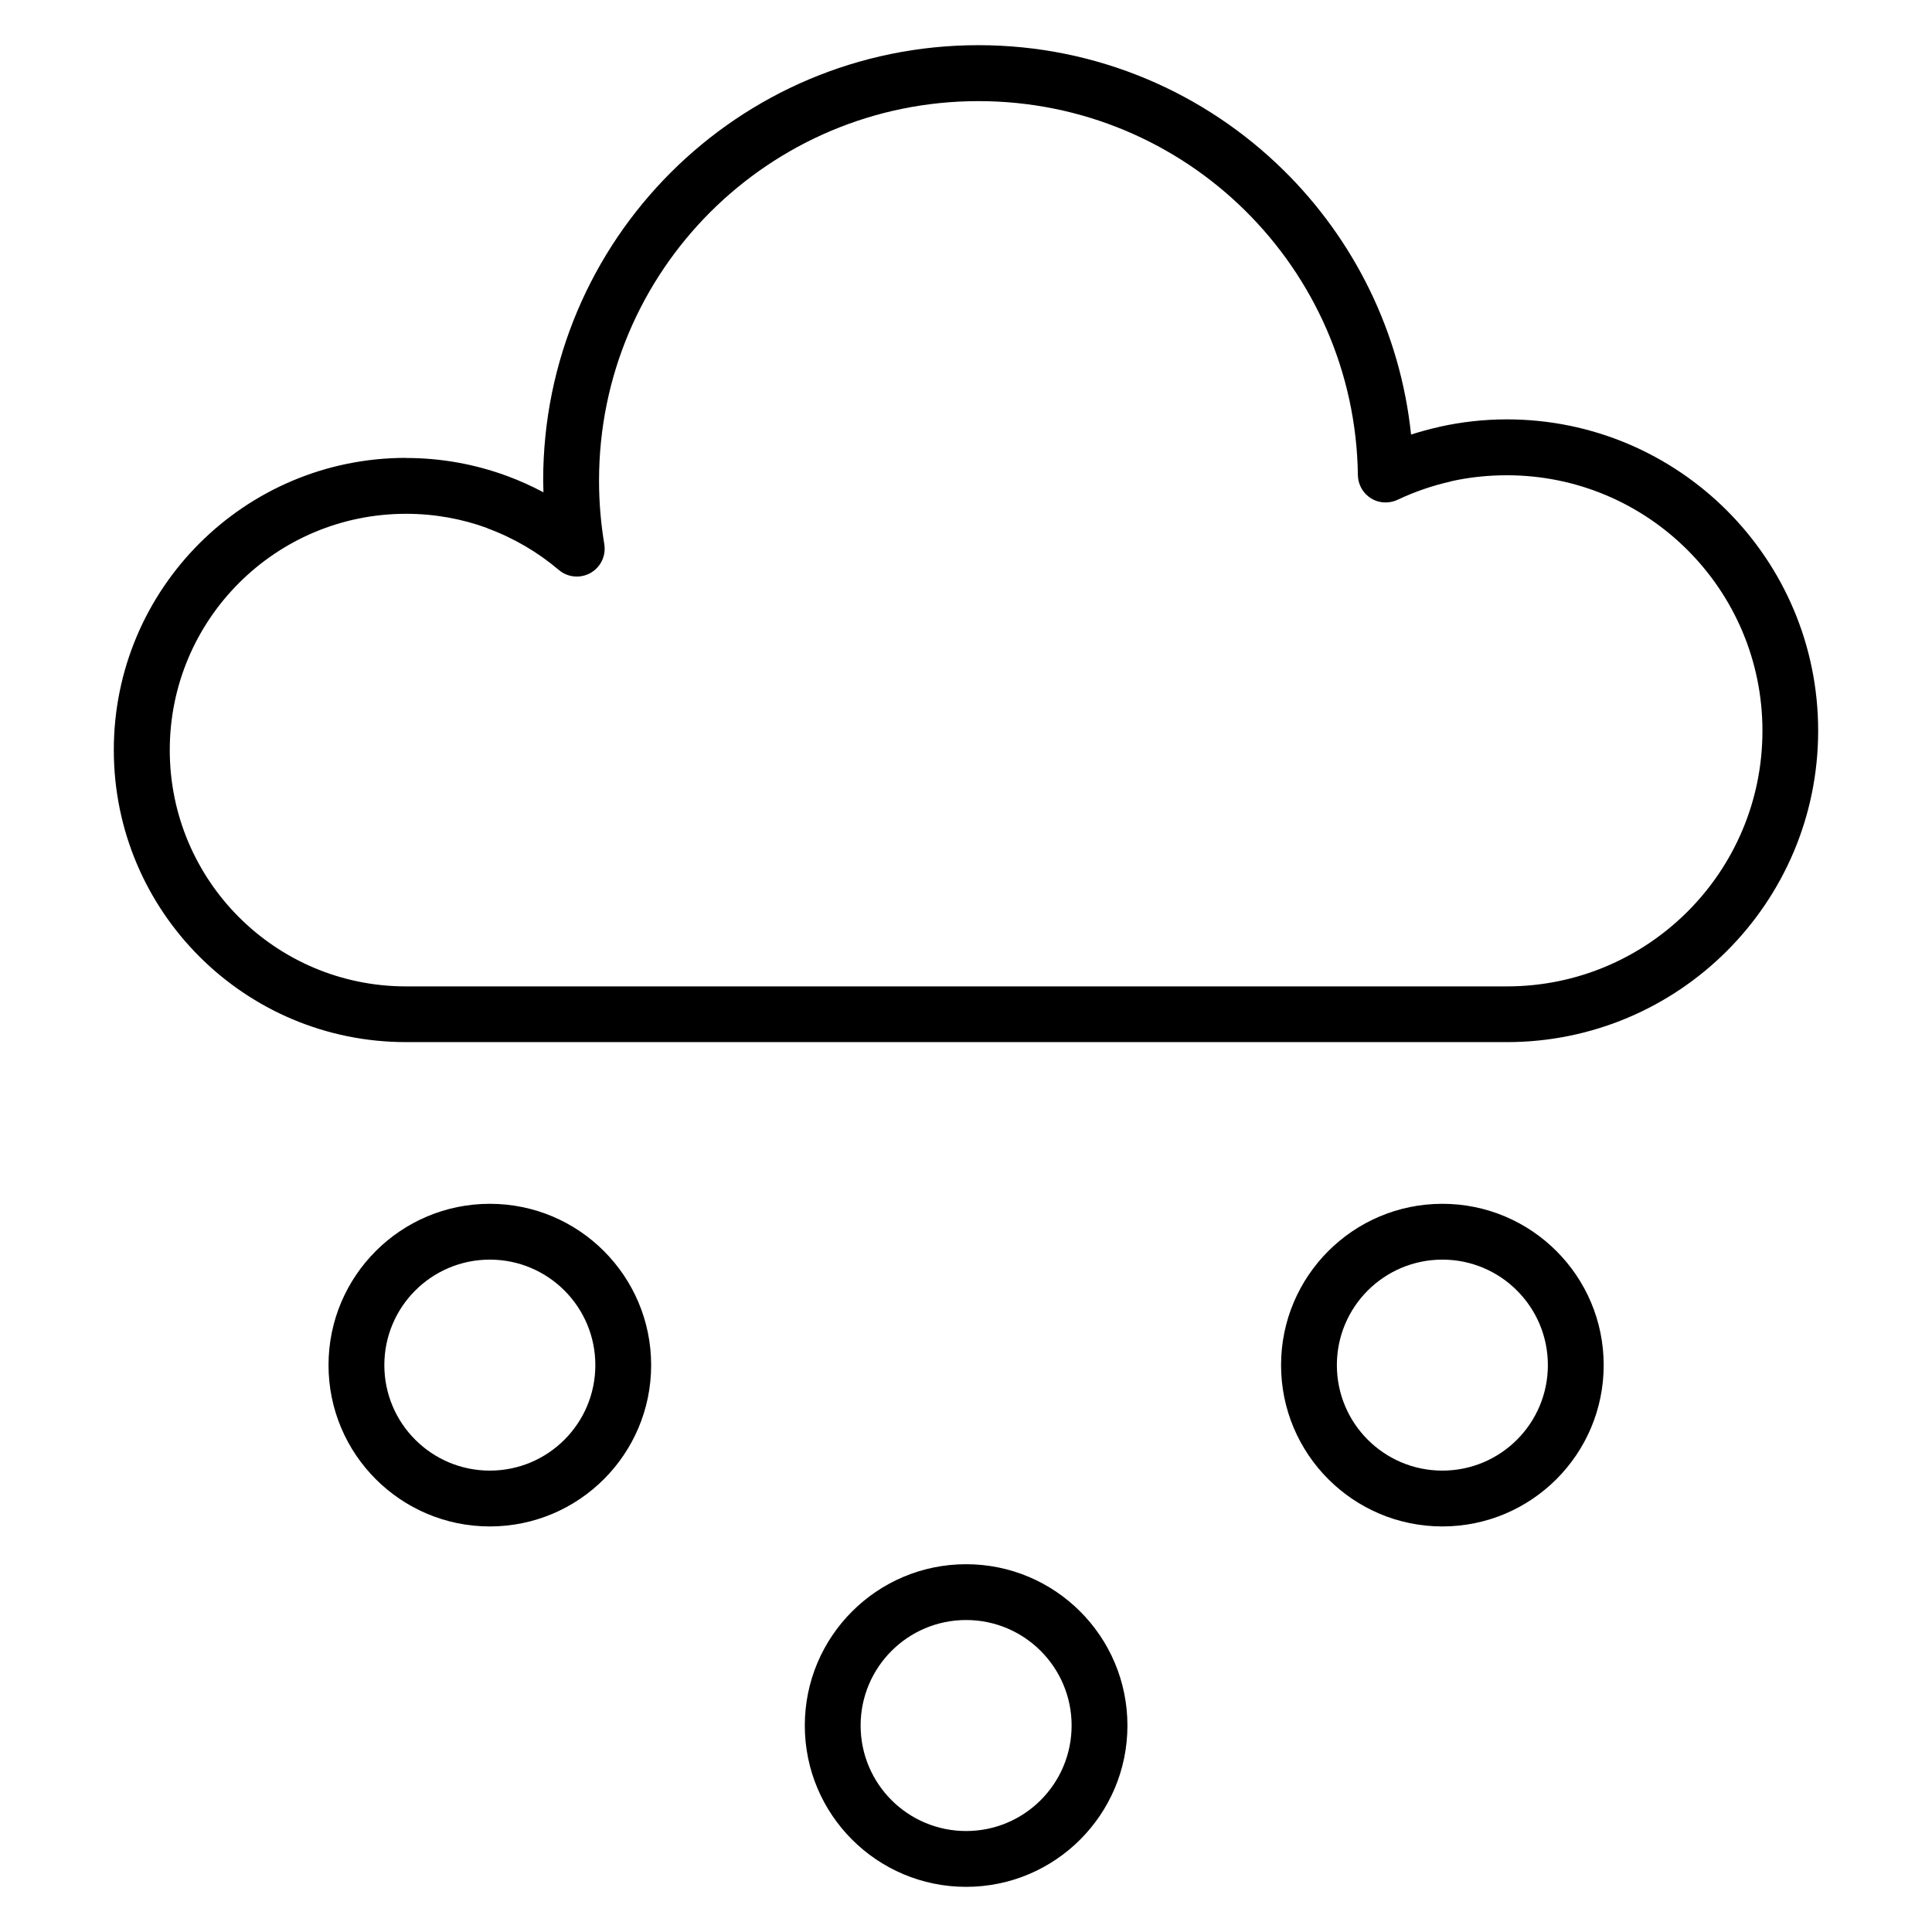 <?xml version="1.0" encoding="UTF-8"?>
<!-- Uploaded to: SVG Repo, www.svgrepo.com, Generator: SVG Repo Mixer Tools -->
<svg fill="#000000" width="800px" height="800px" version="1.1" viewBox="144 144 512 512" xmlns="http://www.w3.org/2000/svg">
 <path d="m251.61 265.37c9.344 0 18.324 1.672 26.652 4.727 3.367 1.234 6.629 2.699 9.758 4.371 0-1.051-0.074-2.106-0.074-3.16 0-31.848 12.914-60.684 33.781-81.555 20.871-20.871 49.707-33.781 81.555-33.781 31.527 0 60.109 12.672 80.934 33.199 18.504 18.238 30.871 42.699 33.73 69.992 2.379-0.766 4.805-1.43 7.273-1.984l0.316-0.09c5.797-1.277 11.75-1.953 17.777-1.953 22.785 0 43.414 9.238 58.348 24.168 14.934 14.934 24.172 35.562 24.172 58.348 0 22.785-9.238 43.418-24.172 58.348-14.93 14.934-35.562 24.172-58.348 24.172l-291.74-0.004c-21.371 0-40.73-8.668-54.734-22.676-14.008-14.008-22.676-33.363-22.676-54.738s8.668-40.73 22.676-54.738c14.008-14.008 33.363-22.676 54.734-22.676zm21.566 18.594c-6.703-2.461-13.965-3.801-21.566-3.801-17.293 0-32.949 7.008-44.281 18.34-11.328 11.328-18.34 26.988-18.34 44.281s7.012 32.953 18.34 44.281 26.988 18.34 44.281 18.34h291.73c18.703 0 35.641-7.582 47.891-19.836 12.254-12.254 19.836-29.188 19.836-47.891s-7.578-35.637-19.836-47.891c-12.25-12.254-29.188-19.836-47.891-19.836-5.09 0-9.98 0.539-14.613 1.555l-0.254 0.09c-4.906 1.102-9.637 2.742-14.102 4.856h-0.004c-0.93 0.438-1.965 0.688-3.059 0.703-4.066 0.09-7.406-3.215-7.453-7.281-0.383-27.438-11.781-52.227-29.965-70.152-18.141-17.883-43.07-28.922-70.59-28.922-27.766 0-52.906 11.258-71.102 29.445-18.191 18.191-29.445 43.332-29.445 71.102 0 2.879 0.117 5.703 0.348 8.461 0.242 2.902 0.598 5.707 1.047 8.395h-0.004c0.34 2.066-0.184 4.258-1.645 5.981-2.629 3.109-7.289 3.496-10.398 0.867-5.559-4.715-11.957-8.484-18.941-11.047zm84.105 317.32c0-11.805 4.789-22.492 12.523-30.227 7.734-7.734 18.422-12.523 30.227-12.523 11.801 0 22.492 4.789 30.227 12.523 7.734 7.734 12.523 18.422 12.523 30.227 0 11.801-4.789 22.492-12.523 30.227-7.734 7.734-18.426 12.523-30.227 12.523-11.805 0-22.492-4.789-30.227-12.523-7.734-7.734-12.523-18.426-12.523-30.227zm22.98-19.773c-5.055 5.055-8.188 12.051-8.188 19.773 0 7.719 3.133 14.715 8.188 19.77 5.055 5.055 12.047 8.188 19.77 8.188 7.719 0 14.715-3.133 19.77-8.188 5.055-5.055 8.188-12.051 8.188-19.77 0-7.723-3.133-14.715-8.188-19.773-5.055-5.055-12.051-8.188-19.77-8.188-7.723 0-14.715 3.133-19.77 8.188zm-106.45-118.49c11.801 0 22.492 4.789 30.227 12.523 7.734 7.734 12.523 18.422 12.523 30.227 0 11.801-4.789 22.492-12.523 30.227-7.734 7.734-18.426 12.523-30.227 12.523-11.805 0-22.492-4.789-30.227-12.523-7.734-7.734-12.523-18.426-12.523-30.227 0-11.805 4.789-22.492 12.523-30.227 7.734-7.734 18.422-12.523 30.227-12.523zm19.773 22.98c-5.055-5.059-12.051-8.188-19.773-8.188s-14.715 3.133-19.77 8.188c-5.055 5.055-8.188 12.047-8.188 19.77 0 7.719 3.133 14.715 8.188 19.77 5.055 5.055 12.051 8.188 19.77 8.188s14.715-3.133 19.773-8.188c5.055-5.055 8.188-12.051 8.188-19.77 0-7.723-3.133-14.715-8.188-19.77zm232.66-22.98c11.801 0 22.492 4.789 30.227 12.523 7.734 7.734 12.523 18.422 12.523 30.227 0 11.801-4.789 22.492-12.523 30.227-7.734 7.734-18.426 12.523-30.227 12.523-11.805 0-22.492-4.789-30.227-12.523-7.734-7.734-12.523-18.426-12.523-30.227 0-11.805 4.789-22.492 12.523-30.227 7.734-7.734 18.422-12.523 30.227-12.523zm19.77 22.98c-5.055-5.059-12.051-8.188-19.77-8.188-7.723 0-14.715 3.133-19.773 8.188-5.055 5.055-8.188 12.047-8.188 19.77 0 7.719 3.133 14.715 8.188 19.77 5.055 5.055 12.051 8.188 19.773 8.188 7.719 0 14.715-3.133 19.77-8.188 5.055-5.055 8.188-12.051 8.188-19.77 0-7.723-3.133-14.715-8.188-19.77z" fill-rule="evenodd"/>
</svg>